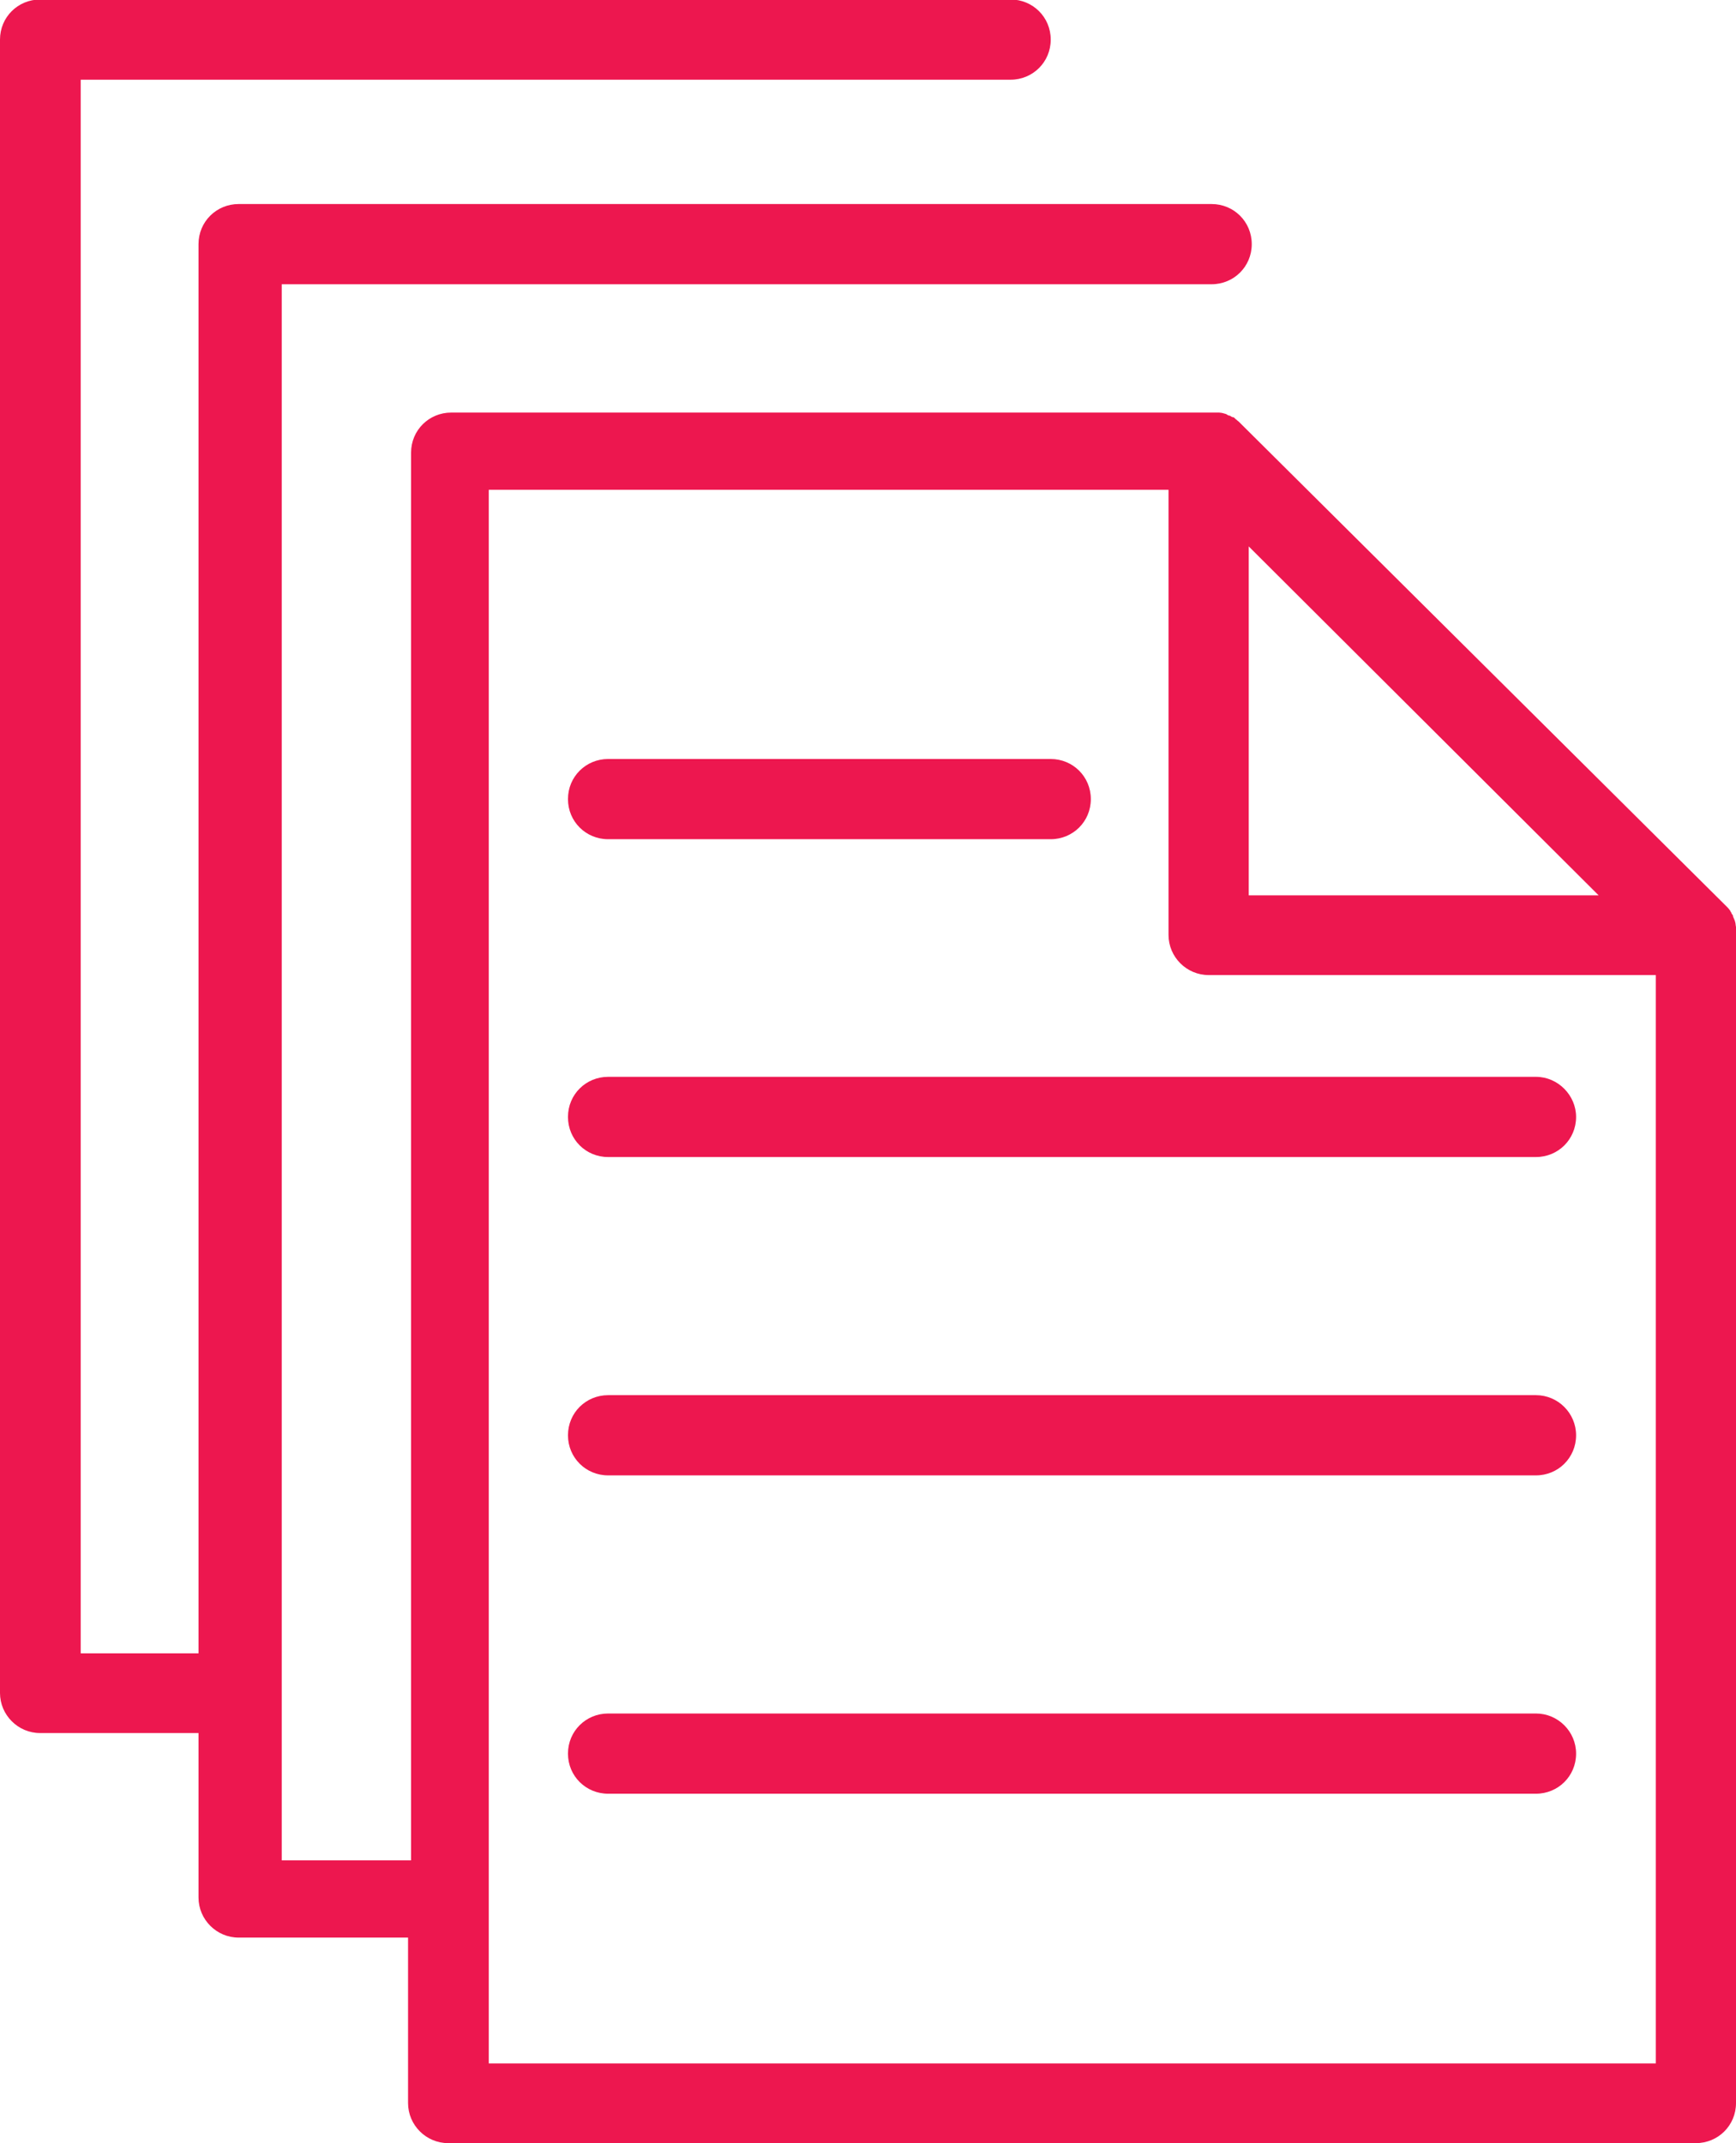 <?xml version="1.0" encoding="UTF-8"?>
<svg xmlns="http://www.w3.org/2000/svg" id="Layer_1" data-name="Layer 1" viewBox="0 0 34.63 42.75">
  <defs>
    <style>
      .cls-1 {
        fill: #ed174f;
      }
    </style>
  </defs>
  <path class="cls-1" d="M34.63,18.57s0-.04,0-.06v-.02s-.01-.05-.01-.07h0s-.01-.05-.02-.07h0s-.02-.05-.03-.07c0,0,0,0,0-.01,0-.02-.02-.03-.03-.05,0,0,0-.01,0-.01-.01-.01-.02-.03-.03-.05,0,0,0-.01-.01-.01-.01-.02-.03-.04-.05-.06l-9.74-9.68s-.04-.03-.06-.05c0,0-.01,0-.01-.01-.01-.01-.03-.03-.05-.03,0,0-.01,0-.01,0-.02-.01-.03-.02-.05-.03,0,0,0,0-.01,0-.02,0-.04-.02-.06-.03h0s-.04-.01-.07-.02h0s-.05-.01-.07-.01h-.02s-.04,0-.06,0c-.03,0-.05,0-.08,0h-15.16c-.44,0-.8.35-.8.8v28.08h-2.58V5.67s18.55,0,18.55,0c.44,0,.8-.35.8-.8s-.36-.8-.8-.8H4.76c-.44,0-.8.35-.8.8v28.11H1.61V1.59s18.55,0,18.55,0c.44,0,.8-.35.8-.8s-.36-.8-.8-.8H.8c-.44,0-.8.35-.8.8v32.98c0,.44.36.8.8.8h3.16v3.28c0,.44.36.8.8.8h3.38v3.3c0,.44.36.8.8.8h24.89c.44,0,.8-.35.8-.8v-23.3s0-.05,0-.08h0ZM24.91,10.9l6.98,6.96h-6.98v-6.96ZM9.75,41.15V9.77h13.56v8.88c0,.44.36.8.8.8h8.92v21.71H9.75Z"></path>
  <path class="cls-1" d="M12.13,16.74h8.83c.44,0,.8-.35.8-.8s-.36-.8-.8-.8h-8.83c-.44,0-.8.35-.8.8s.36.8.8.8h0Z"></path>
  <path class="cls-1" d="M30.64,21.48H12.13c-.44,0-.8.35-.8.8s.36.8.8.8h18.51c.44,0,.8-.35.8-.8,0-.43-.36-.8-.8-.8Z"></path>
  <path class="cls-1" d="M30.64,34.18H12.13c-.44,0-.8.35-.8.8s.36.8.8.8h18.51c.44,0,.8-.35.8-.8,0-.44-.36-.8-.8-.8Z"></path>
  <path class="cls-1" d="M30.64,27.83H12.13c-.44,0-.8.35-.8.8s.36.8.8.8h18.51c.44,0,.8-.35.8-.8,0-.44-.36-.8-.8-.8Z"></path>
</svg>
